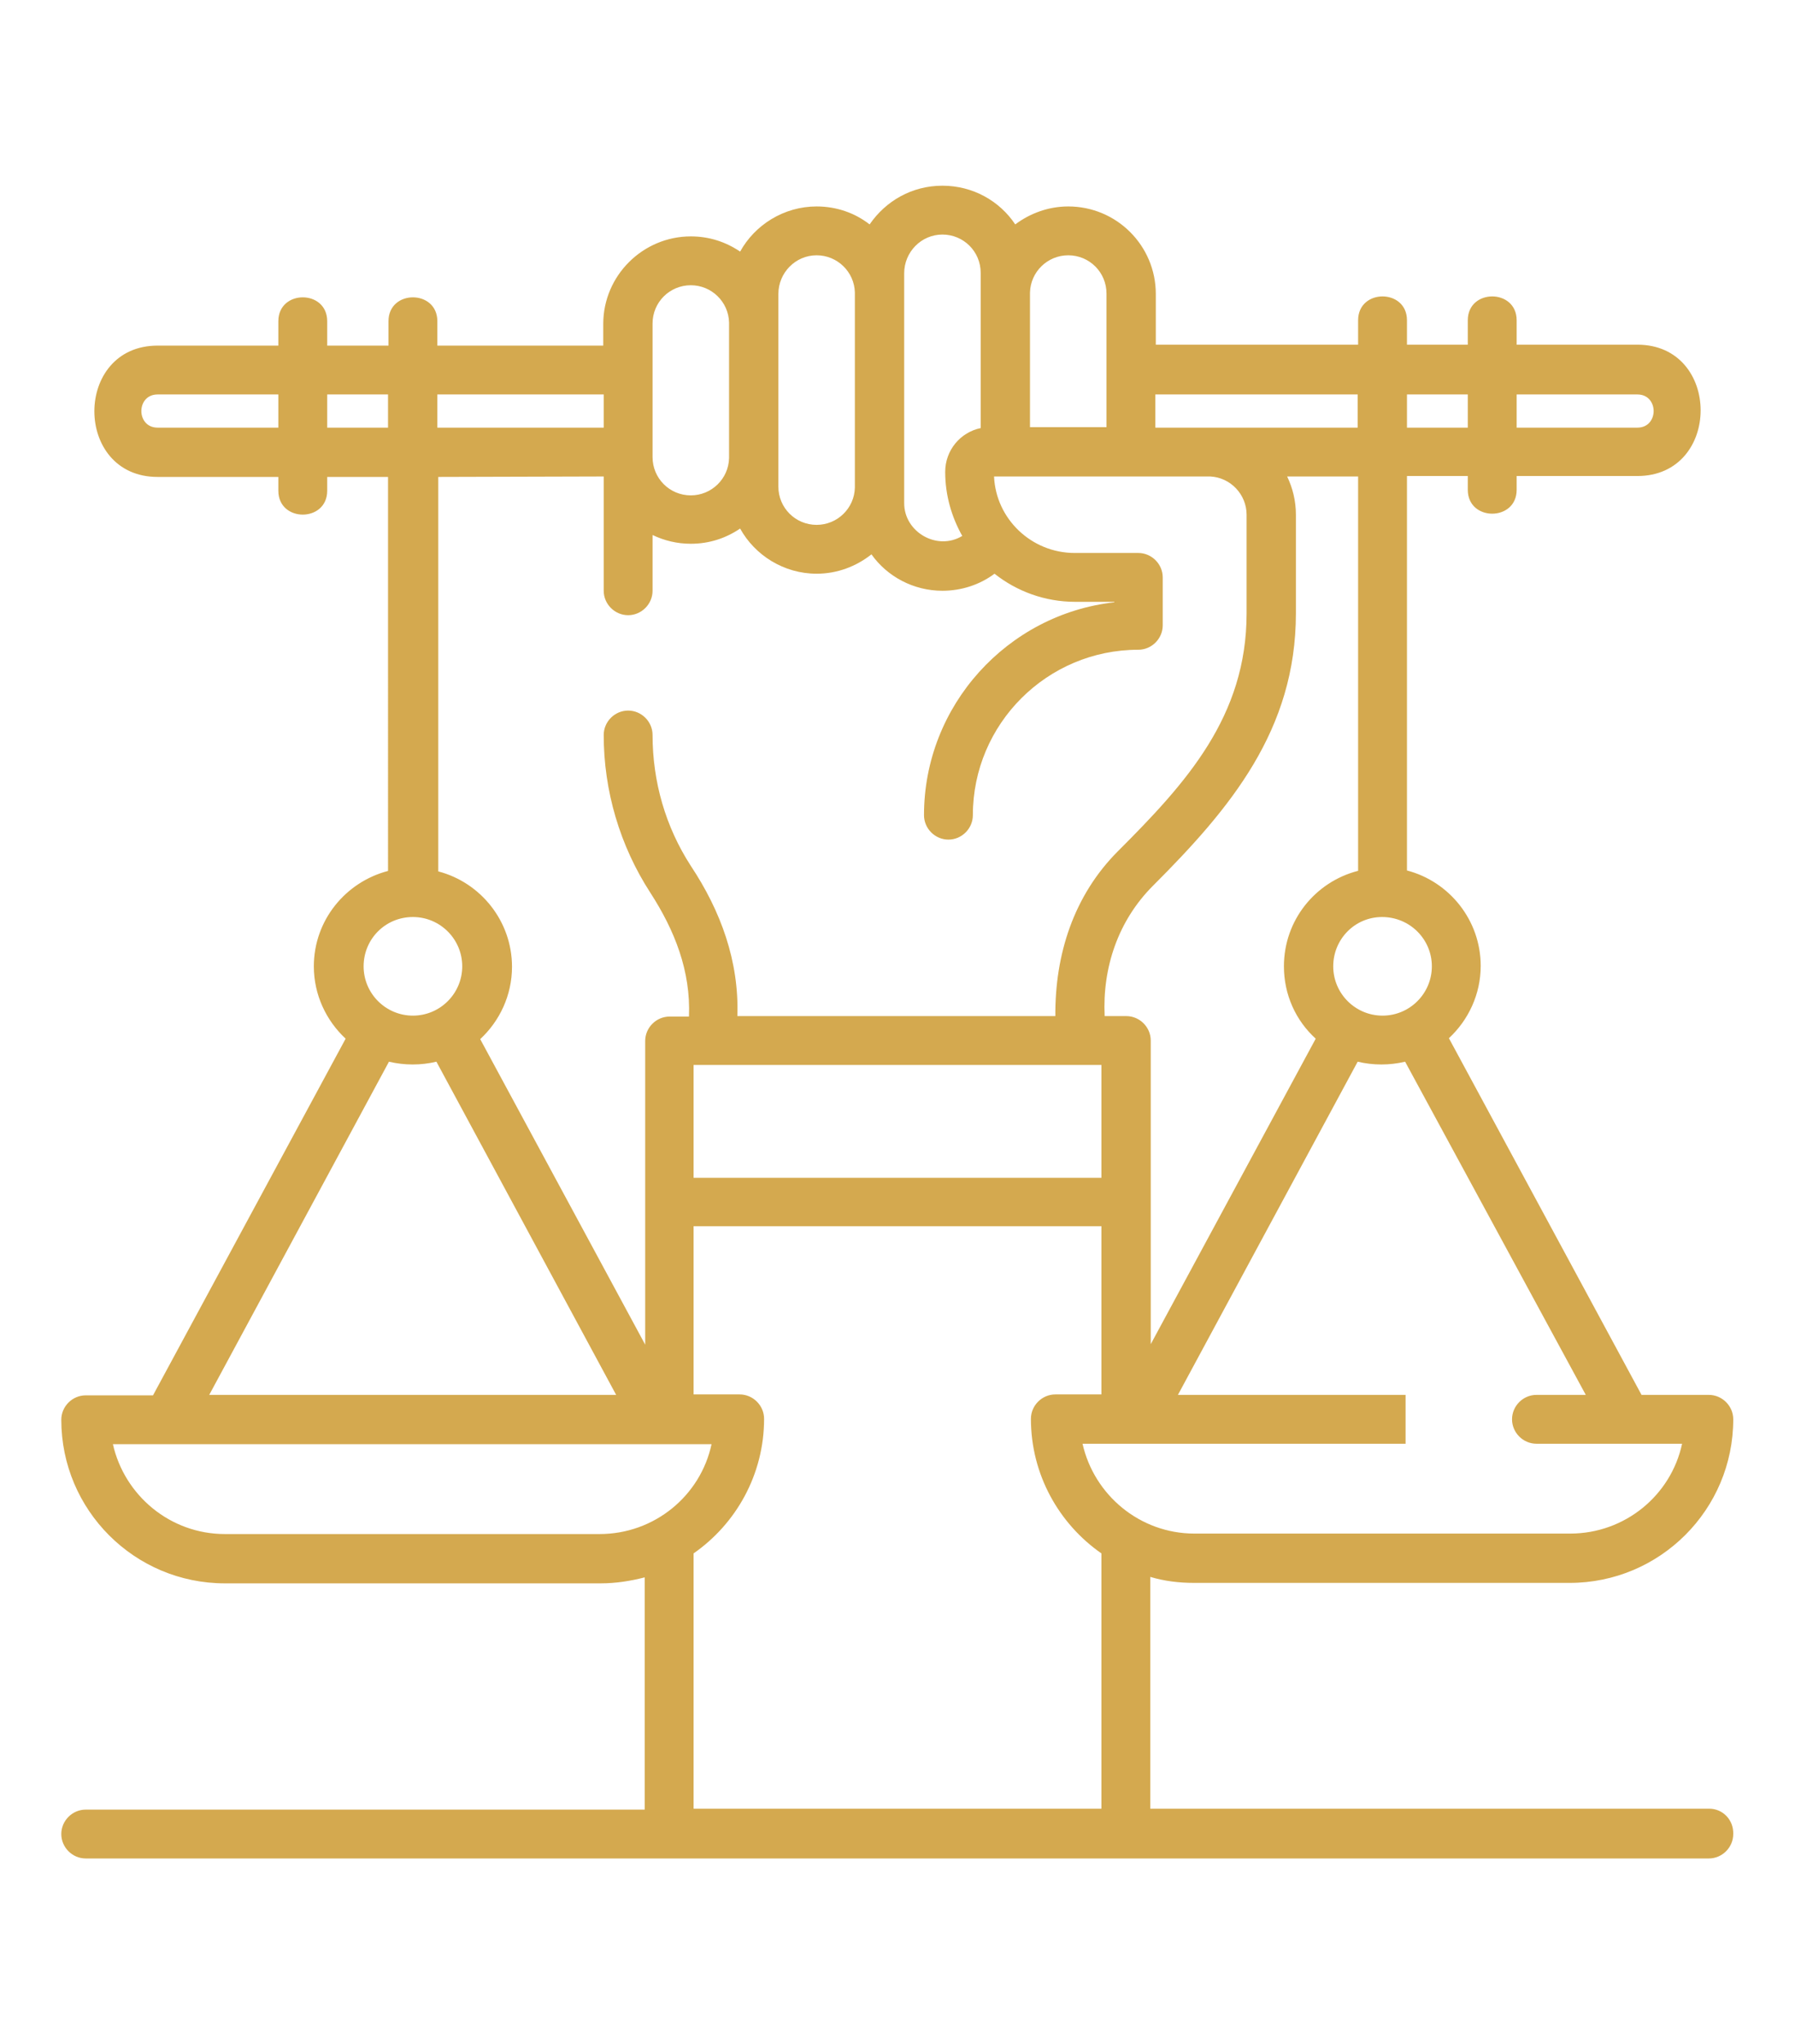 <svg xmlns="http://www.w3.org/2000/svg" xmlns:xlink="http://www.w3.org/1999/xlink" id="Layer_1" x="0px" y="0px" viewBox="0 0 389.5 443.5" style="enable-background:new 0 0 389.5 443.5;" xml:space="preserve"><style type="text/css">	.st0{fill:#D4A94F;}</style><path class="st0" d="M370.9,392.5H249.6v-50.3c3,0.9,6.2,1.3,9.5,1.3h81.5c19.6,0,35.5-15.9,35.5-35.5c0-2.9-2.4-5.3-5.3-5.3h-14.6 l-41.8-77.4c4.2-3.9,6.9-9.5,6.9-15.7c0-9.9-6.8-18.3-16-20.7v-85.6h13.2v3c0,6.9,10.6,6.9,10.6,0v-3h26.2c18.3,0,18.3-28.5,0-28.5 h-26.2v-5.3c0-6.9-10.6-6.9-10.6,0v5.3h-13.2v-5.3c0-6.9-10.6-6.9-10.6,0v5.3h-43.9V63.8c0-10.5-8.5-19-19-19 c-4.3,0-8.3,1.5-11.5,3.9c-3.4-5.1-9.2-8.4-15.8-8.4s-12.3,3.3-15.8,8.4c-3.2-2.5-7.2-3.9-11.5-3.9c-7.1,0-13.4,4-16.6,9.8 c-3.1-2.1-6.7-3.3-10.7-3.3c-10.4,0-19,8.5-19,19v4.7H94.9v-5.3c0-6.9-10.6-6.9-10.6,0v5.3H71v-5.3c0-6.9-10.6-6.9-10.6,0v5.3H34.2 c-18.3,0-18.3,28.5,0,28.5h26.2v3c0,6.9,10.6,6.9,10.6,0v-3h13.2V189c-9.2,2.4-16.1,10.7-16.1,20.7c0,6.2,2.7,11.8,6.9,15.7 l-41.8,77.4H18.6c-2.9,0-5.3,2.4-5.3,5.3c0,19.6,15.9,35.5,35.5,35.5h81.5c3.3,0,6.5-0.5,9.6-1.3v50.4H18.6c-2.9,0-5.3,2.4-5.3,5.3 s2.4,5.3,5.3,5.3h352.2c2.9,0,5.3-2.4,5.3-5.3C376.2,394.9,373.8,392.5,370.9,392.5L370.9,392.5z M344.1,302.7h-10.7 c-2.9,0-5.3,2.4-5.3,5.3s2.4,5.3,5.3,5.3H353c0,0,0,0,0,0s0,0,0,0H365c-2.4,11.2-12.4,19.5-24.3,19.5h-81.5 c-11.9,0-21.8-8.4-24.3-19.5h11.9c0,0,0,0,0,0c0,0,0,0,0,0h58.2v-10.6h-49.4l39-72.3c3.4,0.8,6.9,0.8,10.3,0L344.1,302.7z  M150.5,231.1H239v24.5h-88.5V231.1z M310.7,209.7c0,5.9-4.8,10.7-10.7,10.7s-10.7-4.8-10.7-10.7S294,199,299.9,199 C305.9,199,310.7,203.8,310.7,209.7z M294.6,189c-9.2,2.4-16,10.7-16,20.7c0,6.2,2.6,11.8,6.9,15.7l-35.8,66.3v-65.9 c0-2.9-2.4-5.3-5.3-5.3h-4.7c-0.5-10.5,2.9-20.7,10.5-28.3c16.8-16.8,31-33.8,31-59.1v-21.4c0-3-0.7-5.8-1.9-8.3h15.4V189L294.6,189 z M355.3,85.6c4.7,0,4.7,7.2,0,7.2h-26.2v-7.2H355.3z M318.5,85.6v7.2h-13.2v-7.2H318.5z M294.6,85.6v7.2l-43.9,0v-7.2H294.6z  M231.8,55.4c4.6,0,8.3,3.7,8.3,8.3v29h-16.6V63.5C223.6,59,227.3,55.4,231.8,55.4z M204.5,50.9c4.6,0,8.3,3.7,8.3,8.3l0,33.7 c-4.4,0.9-7.7,4.8-7.7,9.5c0,5.1,1.4,9.8,3.7,13.9c-5.4,3.3-12.6-0.8-12.6-7.1V59.3C196.2,54.7,199.9,50.9,204.5,50.9L204.5,50.9z  M177.2,55.4c4.5,0,8.2,3.6,8.3,8.1v42.3c-0.1,4.5-3.8,8.1-8.3,8.1c-4.6,0-8.3-3.7-8.3-8.3V63.8C168.9,59.2,172.6,55.4,177.2,55.4z  M141.6,70.2c0-4.6,3.7-8.3,8.3-8.3c4.5,0,8.2,3.6,8.3,8.1v29.4c-0.1,4.5-3.8,8.1-8.3,8.1c-4.6,0-8.3-3.7-8.3-8.3V70.2z M131,85.6 v7.2H94.9v-7.2H131z M34.2,92.8c-4.7,0-4.7-7.2,0-7.2h26.2v7.2H34.2z M71,92.8v-7.2h13.2v7.2H71L71,92.8z M131,103.4v24.8 c0,2.9,2.4,5.3,5.3,5.3s5.3-2.4,5.3-5.3v-12.1c2.5,1.2,5.3,1.9,8.3,1.9c4,0,7.6-1.2,10.7-3.3c3.2,5.8,9.5,9.8,16.6,9.8 c4.5,0,8.6-1.6,11.9-4.2c3.4,4.8,9.1,7.9,15.4,7.9c4.1,0,8.1-1.3,11.3-3.7c4.8,3.8,10.9,6.1,17.5,6.1h8.5v0.1 c-23.2,2.6-41.3,22.4-41.3,46.2c0,2.9,2.4,5.3,5.3,5.3s5.3-2.4,5.3-5.3c0-19.8,16.1-35.9,35.9-35.9c2.9,0,5.3-2.4,5.3-5.3v-10.4 c0-2.9-2.4-5.3-5.3-5.3h-13.8c-9.4,0-17.1-7.4-17.5-16.6c15.6,0,31.2,0,46.9,0c4.4,0.2,7.9,3.9,7.9,8.3v21.4 c0,22.4-13.1,36.8-27.9,51.6c-9.6,9.6-13.7,22.4-13.6,35.8h-69c0.4-11.9-3.6-22.8-10.1-32.6c-5.5-8.5-8.3-18.3-8.3-28.4 c0-2.9-2.4-5.3-5.3-5.3s-5.3,2.4-5.3,5.3c0,12.1,3.5,24,10.1,34.2c5.3,8.2,8.8,17,8.4,26.9h-4.2c-2.9,0-5.3,2.4-5.3,5.3v65.9 l-35.8-66.3c4.2-3.9,6.9-9.5,6.9-15.7c0-9.9-6.8-18.3-16-20.7v-85.6L131,103.4L131,103.4z M89.6,199c5.9,0,10.7,4.8,10.7,10.7 s-4.8,10.7-10.7,10.7s-10.7-4.8-10.7-10.7S83.6,199,89.6,199z M84.4,230.4c3.4,0.8,6.9,0.8,10.3,0l39,72.3H45.4L84.4,230.4z  M48.8,332.9c-11.9,0-21.8-8.4-24.3-19.5h11.9c0,0,0,0,0,0c0,0,0,0,0,0h106.1c0,0,0,0,0,0c0,0,0,0,0,0h11.9 c-2.4,11.2-12.4,19.5-24.3,19.5H48.8z M150.5,392.5v-55.4c9.2-6.4,15.3-17.1,15.3-29.2c0-2.9-2.4-5.3-5.3-5.3h-10v-36.5H239v36.5 h-10c-2.9,0-5.3,2.4-5.3,5.3c0,12.1,6.1,22.8,15.3,29.2v55.4H150.5z"></path></svg>